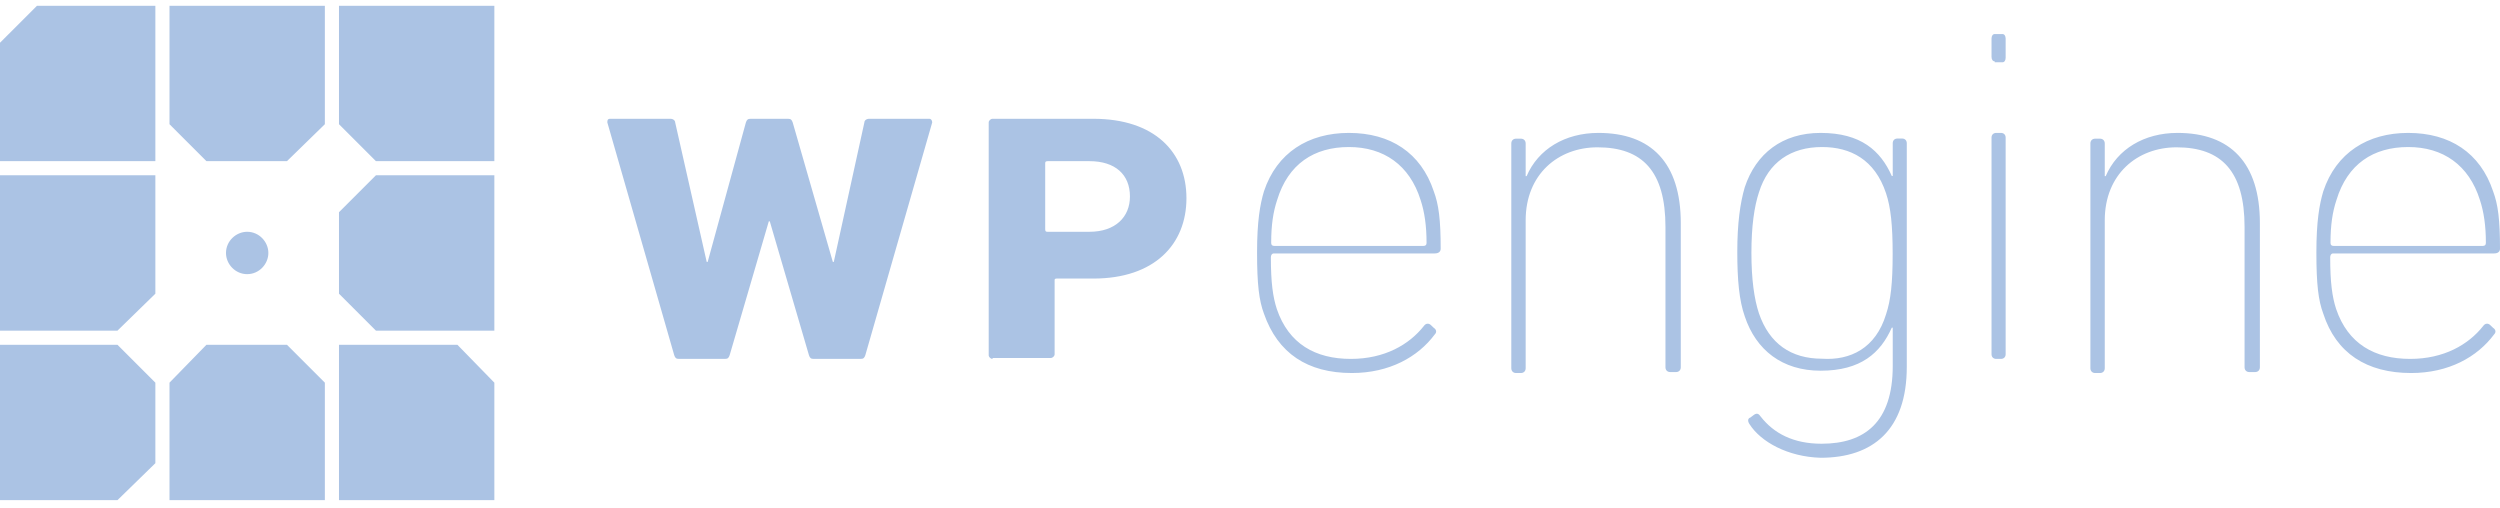 <svg xmlns="http://www.w3.org/2000/svg" width="177" height="36" viewBox="0 0 177 36">
  <path fill="#ABC3E4" d="M12 35L23 35 23 26.683 20.317 24 14.616 24 12 26.683 12 35zM26.616 12L24 14.616 24 20.384 26.616 23 35 23 35 12 26.616 12zM23 1.6422419e-12L12 1.6422419e-12 12 8.384 14.616 11 20.317 11 23 8.384 23 1.6422419e-12zM35 35L35 26.683 32.384 24 24 24 24 35 35 35zM2.616 1.6422419e-12L3.22053495e-12 2.616 3.22053495e-12 11 11 11 11 1.6422419e-12 2.616 1.6422419e-12zM24 1.6422419e-12L24 8.384 26.616 11 35 11 35 1.6422419e-12 24 1.6422419e-12zM17.5 19C16.652 19 16 18.283 16 17.5 16 16.652 16.717 16 17.5 16 18.348 16 19 16.717 19 17.5 19 18.283 18.348 19 17.5 19zM11 12L3.22053495e-12 12 3.22053495e-12 23 8.317 23 11 20.384 11 12zM11 26.683L8.317 24 3.22053495e-12 24 3.22053495e-12 35 8.317 35 11 32.384 11 26.683zM57.612 25C57.409 25 57.341 24.935 57.274 24.738L54.5 15.258 54.432 15.258 51.659 24.738C51.591 24.935 51.524 25 51.321 25L48.074 25C47.871 25 47.803 24.935 47.735 24.738L43 8.262C43 8.131 43 8 43.203 8L47.465 8C47.668 8 47.803 8.131 47.803 8.262L50.035 18.135 50.103 18.135 52.809 8.262C52.876 8.065 52.944 8 53.147 8L55.785 8C55.988 8 56.056 8.065 56.124 8.262L58.965 18.135 59.032 18.135 61.197 8.262C61.197 8.131 61.332 8 61.535 8L65.797 8C65.932 8 66 8.131 66 8.262L61.265 24.738C61.197 24.935 61.129 25 60.926 25L57.612 25 57.612 25zM70.275 25C70.137 25 70 24.869 70 24.738L70 8.262C70 8.131 70.137 8 70.275 8L77.412 8C81.735 8 84 10.354 84 13.623 84 16.892 81.735 19.312 77.412 19.312L74.804 19.312C74.667 19.312 74.667 19.377 74.667 19.442L74.667 24.673C74.667 24.804 74.529 24.935 74.392 24.935L70.275 24.935 70.275 25zM80 13.5C80 11.948 78.957 11 77.13 11L74.174 11C74 11 74 11.086 74 11.172L74 15.828C74 16 74.087 16 74.174 16L77.13 16C78.957 16 80 14.966 80 13.5zM89.489 21.8C89.14 20.867 89 19.733 89 17.467 89 15.267 89.21 14.067 89.489 13.133 90.398 10.4 92.634 9 95.5 9 98.435 9 100.602 10.4 101.511 13.133 101.86 14.067 102 15.133 102 17.2 102 17.4 101.86 17.533 101.581 17.533L90.188 17.533C90.048 17.533 89.978 17.667 89.978 17.8 89.978 19.6 90.118 20.6 90.398 21.467 91.237 23.933 93.124 25 95.64 25 98.016 25 99.763 24 100.812 22.667 100.952 22.467 101.161 22.467 101.301 22.6L101.511 22.8C101.72 22.933 101.72 23.133 101.581 23.267 100.392 24.867 98.366 26 95.71 26 92.565 26 90.468 24.6 89.489 21.8L89.489 21.8zM100.788 17C100.929 17 101 16.929 101 16.788 101 15.586 100.859 14.596 100.577 13.747 99.801 11.273 97.968 10 95.5 10 93.032 10 91.199 11.202 90.423 13.747 90.141 14.596 90 15.515 90 16.788 90 16.929 90.071 17 90.212 17L100.788 17 100.788 17zM118.254 25.932C118.051 25.932 117.915 25.796 117.915 25.592L117.915 15.664C117.915 11.72 116.288 10.02 113.102 10.02 110.322 10.02 108.017 11.924 108.017 15.188L108.017 25.66C108.017 25.864 107.881 26 107.678 26L107.339 26C107.136 26 107 25.864 107 25.66L107 9.748C107 9.544 107.136 9.408 107.339 9.408L107.678 9.408C107.881 9.408 108.017 9.544 108.017 9.748L108.017 12.06 108.085 12.06C108.898 10.156 110.797 9 113.169 9 116.898 9 119 11.108 119 15.392L119 25.592C119 25.796 118.864 25.932 118.661 25.932L118.254 25.932zM123.862 29.614C123.729 29.415 123.729 29.216 123.928 29.15L124.193 28.951C124.392 28.818 124.525 28.885 124.657 29.084 125.586 30.277 126.978 31.006 128.967 31.006 132.017 31.006 134.006 29.481 134.006 25.504L134.006 22.787 133.939 22.787C133.144 24.576 131.751 25.836 128.901 25.836 126.182 25.836 124.326 24.378 123.53 21.991 123.133 20.865 123 19.406 123 17.418 123 15.429 123.199 13.971 123.53 12.844 124.326 10.458 126.182 9 128.901 9 131.751 9 133.144 10.259 133.939 12.049L134.006 12.049 134.006 9.729C134.006 9.53 134.138 9.398 134.337 9.398L134.669 9.398C134.867 9.398 135 9.53 135 9.729L135 25.571C135 30.012 132.613 32 128.901 32 126.58 31.934 124.657 30.873 123.862 29.614L123.862 29.614zM133.533 21.842C133.867 20.839 134 19.634 134 17.56 134 15.553 133.867 14.282 133.533 13.278 132.733 10.87 131 10 129 10 126.8 10 125.2 11.07 124.533 13.211 124.2 14.215 124 15.62 124 17.493 124 19.367 124.2 20.772 124.533 21.775 125.267 23.916 126.8 24.987 129 24.987 131 25.121 132.8 24.251 133.533 21.842L133.533 21.842zM141.227 3.935C141.091 3.935 141 3.806 141 3.613L141 2.323C141 2.129 141.091 2 141.227 2L141.773 2C141.909 2 142 2.129 142 2.323L142 3.677C142 3.871 141.909 4 141.773 4L141.227 4 141.227 3.935zM141.333 25C141.133 25 141 24.868 141 24.671L141 9.329C141 9.132 141.133 9 141.333 9L141.667 9C141.867 9 142 9.132 142 9.329L142 24.671C142 24.868 141.867 25 141.667 25L141.333 25 141.333 25zM159.254 25.932C159.051 25.932 158.915 25.796 158.915 25.592L158.915 15.664C158.915 11.72 157.288 10.02 154.102 10.02 151.322 10.02 149.017 11.924 149.017 15.188L149.017 25.66C149.017 25.864 148.881 26 148.678 26L148.339 26C148.136 26 148 25.864 148 25.66L148 9.748C148 9.544 148.136 9.408 148.339 9.408L148.678 9.408C148.881 9.408 149.017 9.544 149.017 9.748L149.017 12.06 149.085 12.06C149.898 10.156 151.797 9 154.169 9 157.898 9 160 11.108 160 15.392L160 25.592C160 25.796 159.864 25.932 159.661 25.932L159.254 25.932 159.254 25.932zM164.489 21.8C164.14 20.867 164 19.733 164 17.467 164 15.267 164.21 14.067 164.489 13.133 165.398 10.4 167.634 9 170.5 9 173.435 9 175.602 10.4 176.511 13.133 176.86 14.067 177 15.133 177 17.2 177 17.4 176.86 17.533 176.581 17.533L165.188 17.533C165.048 17.533 164.978 17.667 164.978 17.8 164.978 19.6 165.118 20.6 165.398 21.467 166.237 23.933 168.124 25 170.64 25 173.016 25 174.763 24 175.812 22.667 175.952 22.467 176.161 22.467 176.301 22.6L176.511 22.8C176.72 22.933 176.72 23.133 176.581 23.267 175.392 24.867 173.366 26 170.71 26 167.565 26 165.398 24.6 164.489 21.8L164.489 21.8zM175.788 17C175.929 17 176 16.929 176 16.788 176 15.586 175.859 14.596 175.577 13.747 174.801 11.273 172.968 10 170.5 10 168.032 10 166.199 11.202 165.423 13.747 165.141 14.596 165 15.515 165 16.788 165 16.929 165.071 17 165.212 17L175.788 17z" transform="translate(0 .41)"/>
</svg>
